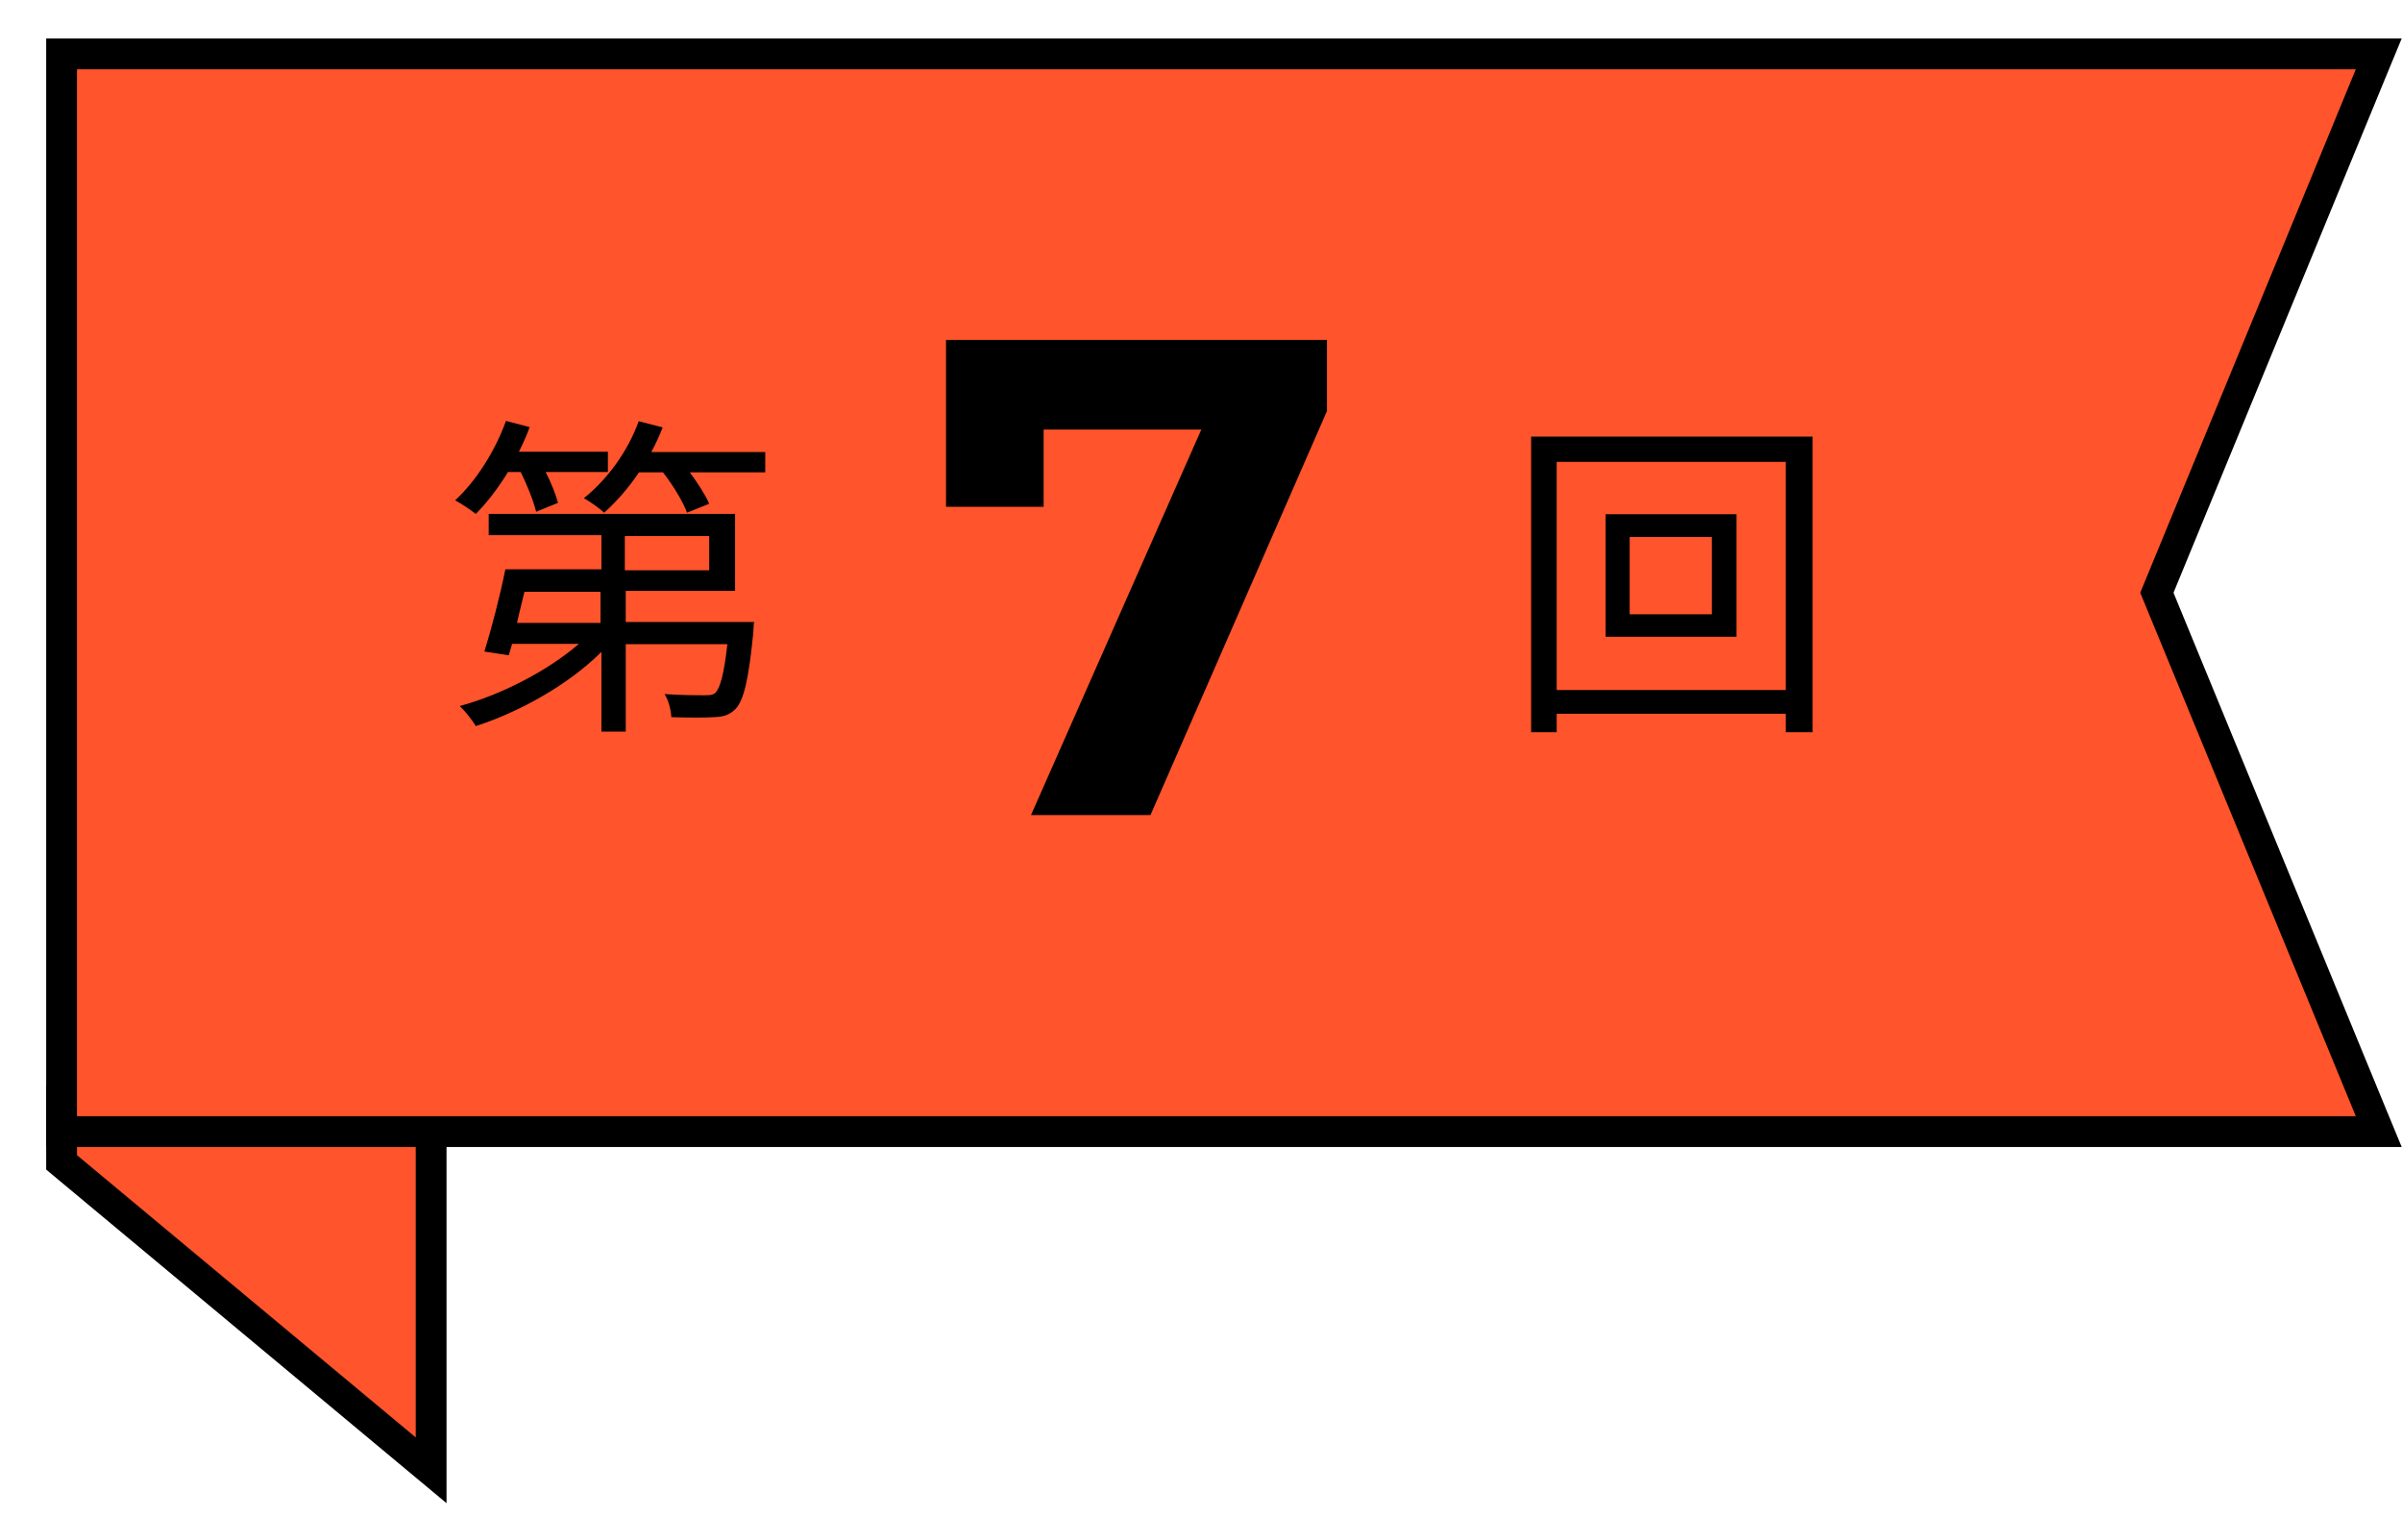 <?xml version="1.0" encoding="UTF-8"?>
<svg id="_レイヤー_1" data-name="レイヤー_1" xmlns="http://www.w3.org/2000/svg" width="78" height="50" viewBox="0 0 78 50">
  <polygon points="2 37.75 14 47.75 14 35.75 2 35.75 2 37.75" fill="#ff542c" stroke="#000" stroke-miterlimit="10"/>
  <g>
    <polygon points="2 36.75 2 1.75 77.25 1.75 70.04 19.25 77.25 36.75 2 36.75" fill="#ff542c"/>
    <path d="M76.5,2.25l-7,17,7,17H2.5V2.25h74M77.99,1.25H1.5v36h76.49l-.57-1.38-6.84-16.62,6.84-16.62.57-1.38h0Z"/>
  </g>
  <g>
    <path d="M16.49,15.34c-.32.52-.68.99-1.04,1.35-.14-.11-.47-.34-.67-.44.69-.64,1.3-1.61,1.65-2.58l.77.2c-.1.28-.22.54-.35.8h2.89v.66h-2.02c.18.35.33.74.4,1l-.71.29c-.08-.34-.29-.86-.5-1.29h-.43ZM24.48,20.23s-.01.21-.02.33c-.15,1.52-.31,2.19-.58,2.47-.19.19-.39.25-.69.26-.29.02-.81.02-1.39,0-.01-.23-.09-.55-.22-.75.54.04,1.06.04,1.26.04.19,0,.3,0,.39-.08.15-.15.28-.59.39-1.58h-3.3v2.84h-.79v-2.59c-1.06,1.06-2.65,1.95-4.08,2.41-.12-.2-.34-.48-.52-.65,1.36-.37,2.86-1.15,3.87-2.02h-2.17c-.04.13-.08.26-.11.37l-.79-.12c.22-.71.51-1.81.68-2.67h3.12v-1.11h-3.66v-.69h8v2.5h-3.55v1.01h4.19ZM17.03,19.22c-.08.34-.17.68-.24,1.01h2.71v-1.01h-2.47ZM24.85,14.68v.66h-2.45c.26.35.51.74.63,1.02l-.72.29c-.13-.36-.45-.88-.78-1.31h-.78c-.34.51-.74.96-1.13,1.31-.14-.13-.47-.37-.66-.47.76-.61,1.43-1.52,1.78-2.5l.78.2c-.11.28-.23.54-.37.8h3.7ZM20.29,18.52h2.74v-1.11h-2.74v1.11Z"/>
    <path d="M43.09,11.03v2.32l-5.73,13.12h-3.88l5.53-12.52h-5.12v2.51h-3.17v-5.42h12.37Z"/>
    <path d="M58.86,14.18v9.6h-.87v-.6h-7.44v.6h-.83v-9.6h9.13ZM57.99,22.41v-7.41h-7.44v7.41h7.44ZM56.39,16.7v3.98h-4.25v-3.98h4.25ZM55.59,17.44h-2.67v2.51h2.67v-2.51Z"/>
  </g>
</svg>